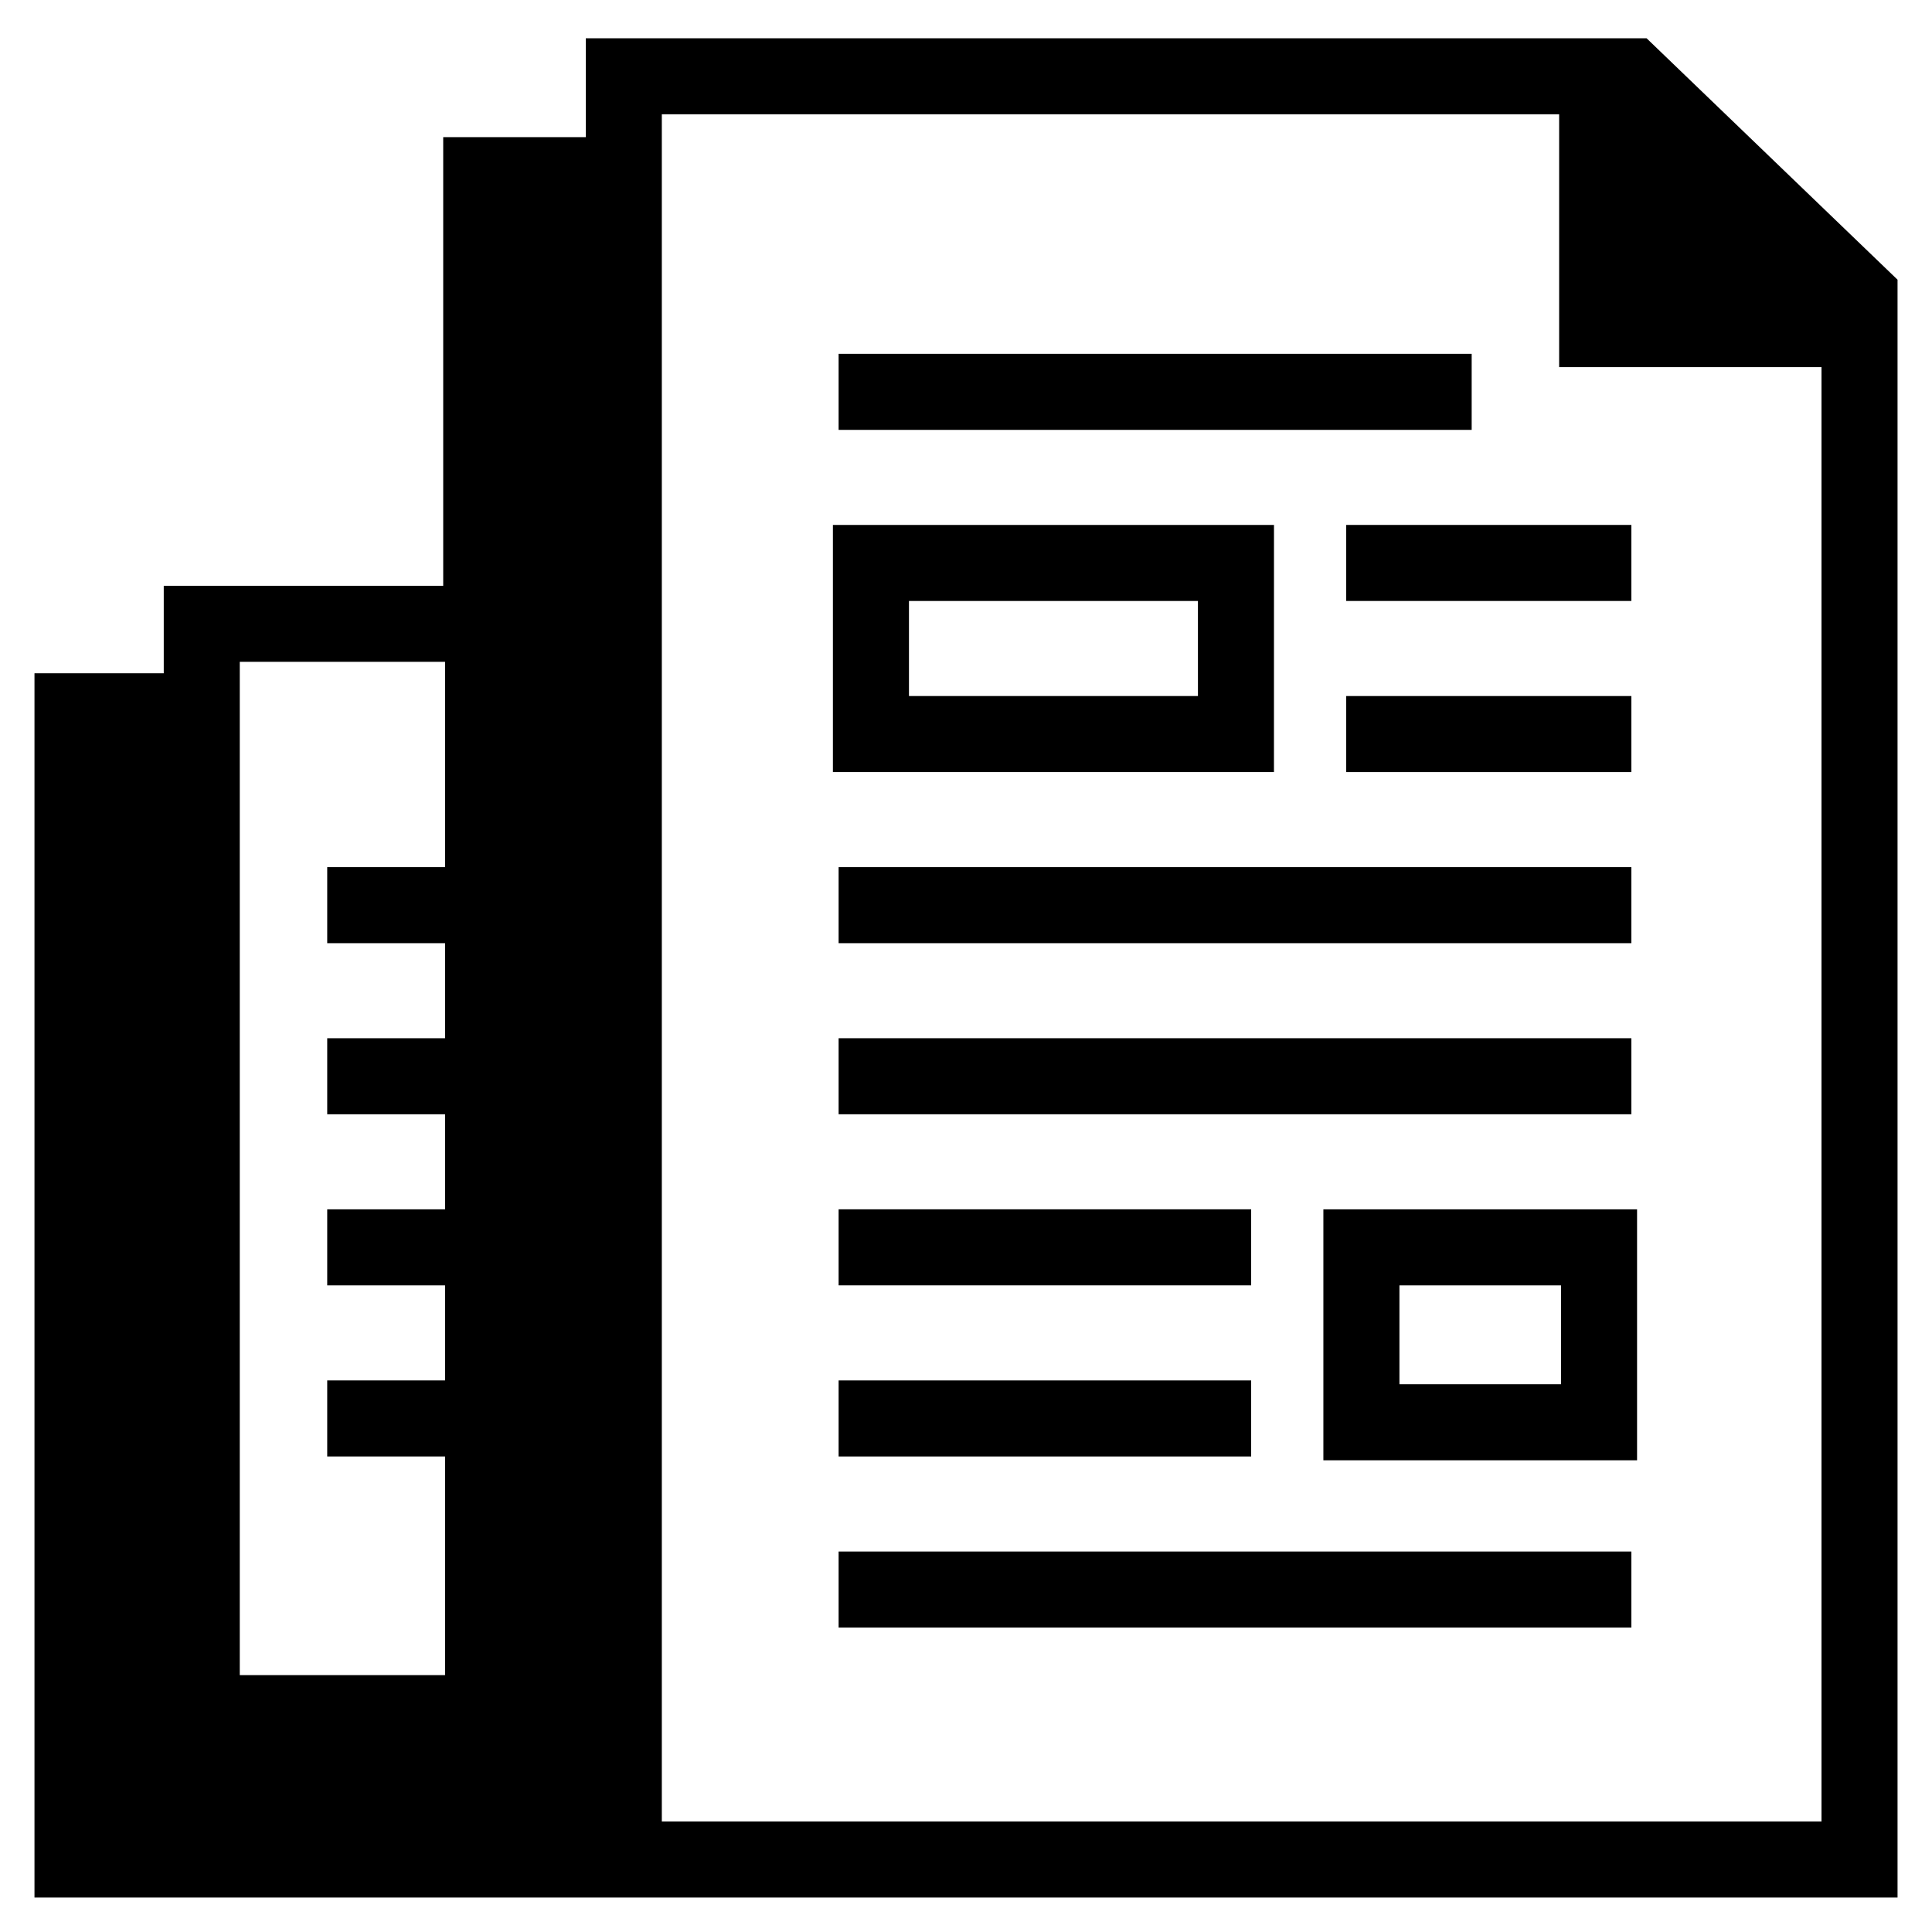 <?xml version="1.0" encoding="UTF-8"?>
<!-- Uploaded to: SVG Repo, www.svgrepo.com, Generator: SVG Repo Mixer Tools -->
<svg fill="#000000" width="800px" height="800px" version="1.1" viewBox="144 144 512 512" xmlns="http://www.w3.org/2000/svg">
 <g>
  <path d="m580.36 154.14h-281.12v26.199h-37.785v118.9h-74.059v23.176h-34.258v324.45h493.73v-428.74zm-372.82 165.25h54.41v54.41h-31.234v20.152h31.234v25.191h-31.234v20.152h31.234v25.191h-31.234v20.152h31.234v25.191h-31.234v20.152h31.234v57.938h-54.41zm111.85 307.32v-452.42h237.8v67.008h69.527v385.41z"/>
  <path d="m481.62 283.11h-116.89v65.496h116.88zm-20.152 45.344h-76.582v-25.191h76.578z"/>
  <path d="m494.71 530.99h83.129v-66.504h-83.129zm20.152-46.352h42.824v26.199h-42.824z"/>
  <path d="m500.76 283.11h75.57v20.152h-75.57z"/>
  <path d="m366.24 237.77h167.77v20.152h-167.77z"/>
  <path d="m500.76 328.46h75.57v20.152h-75.57z"/>
  <path d="m366.24 373.8h210.09v20.152h-210.09z"/>
  <path d="m366.24 419.14h210.09v20.152h-210.09z"/>
  <path d="m366.24 464.48h109.33v20.152h-109.33z"/>
  <path d="m366.24 509.83h109.33v20.152h-109.33z"/>
  <path d="m366.24 555.17h210.09v20.152h-210.09z"/>
 </g>
</svg>